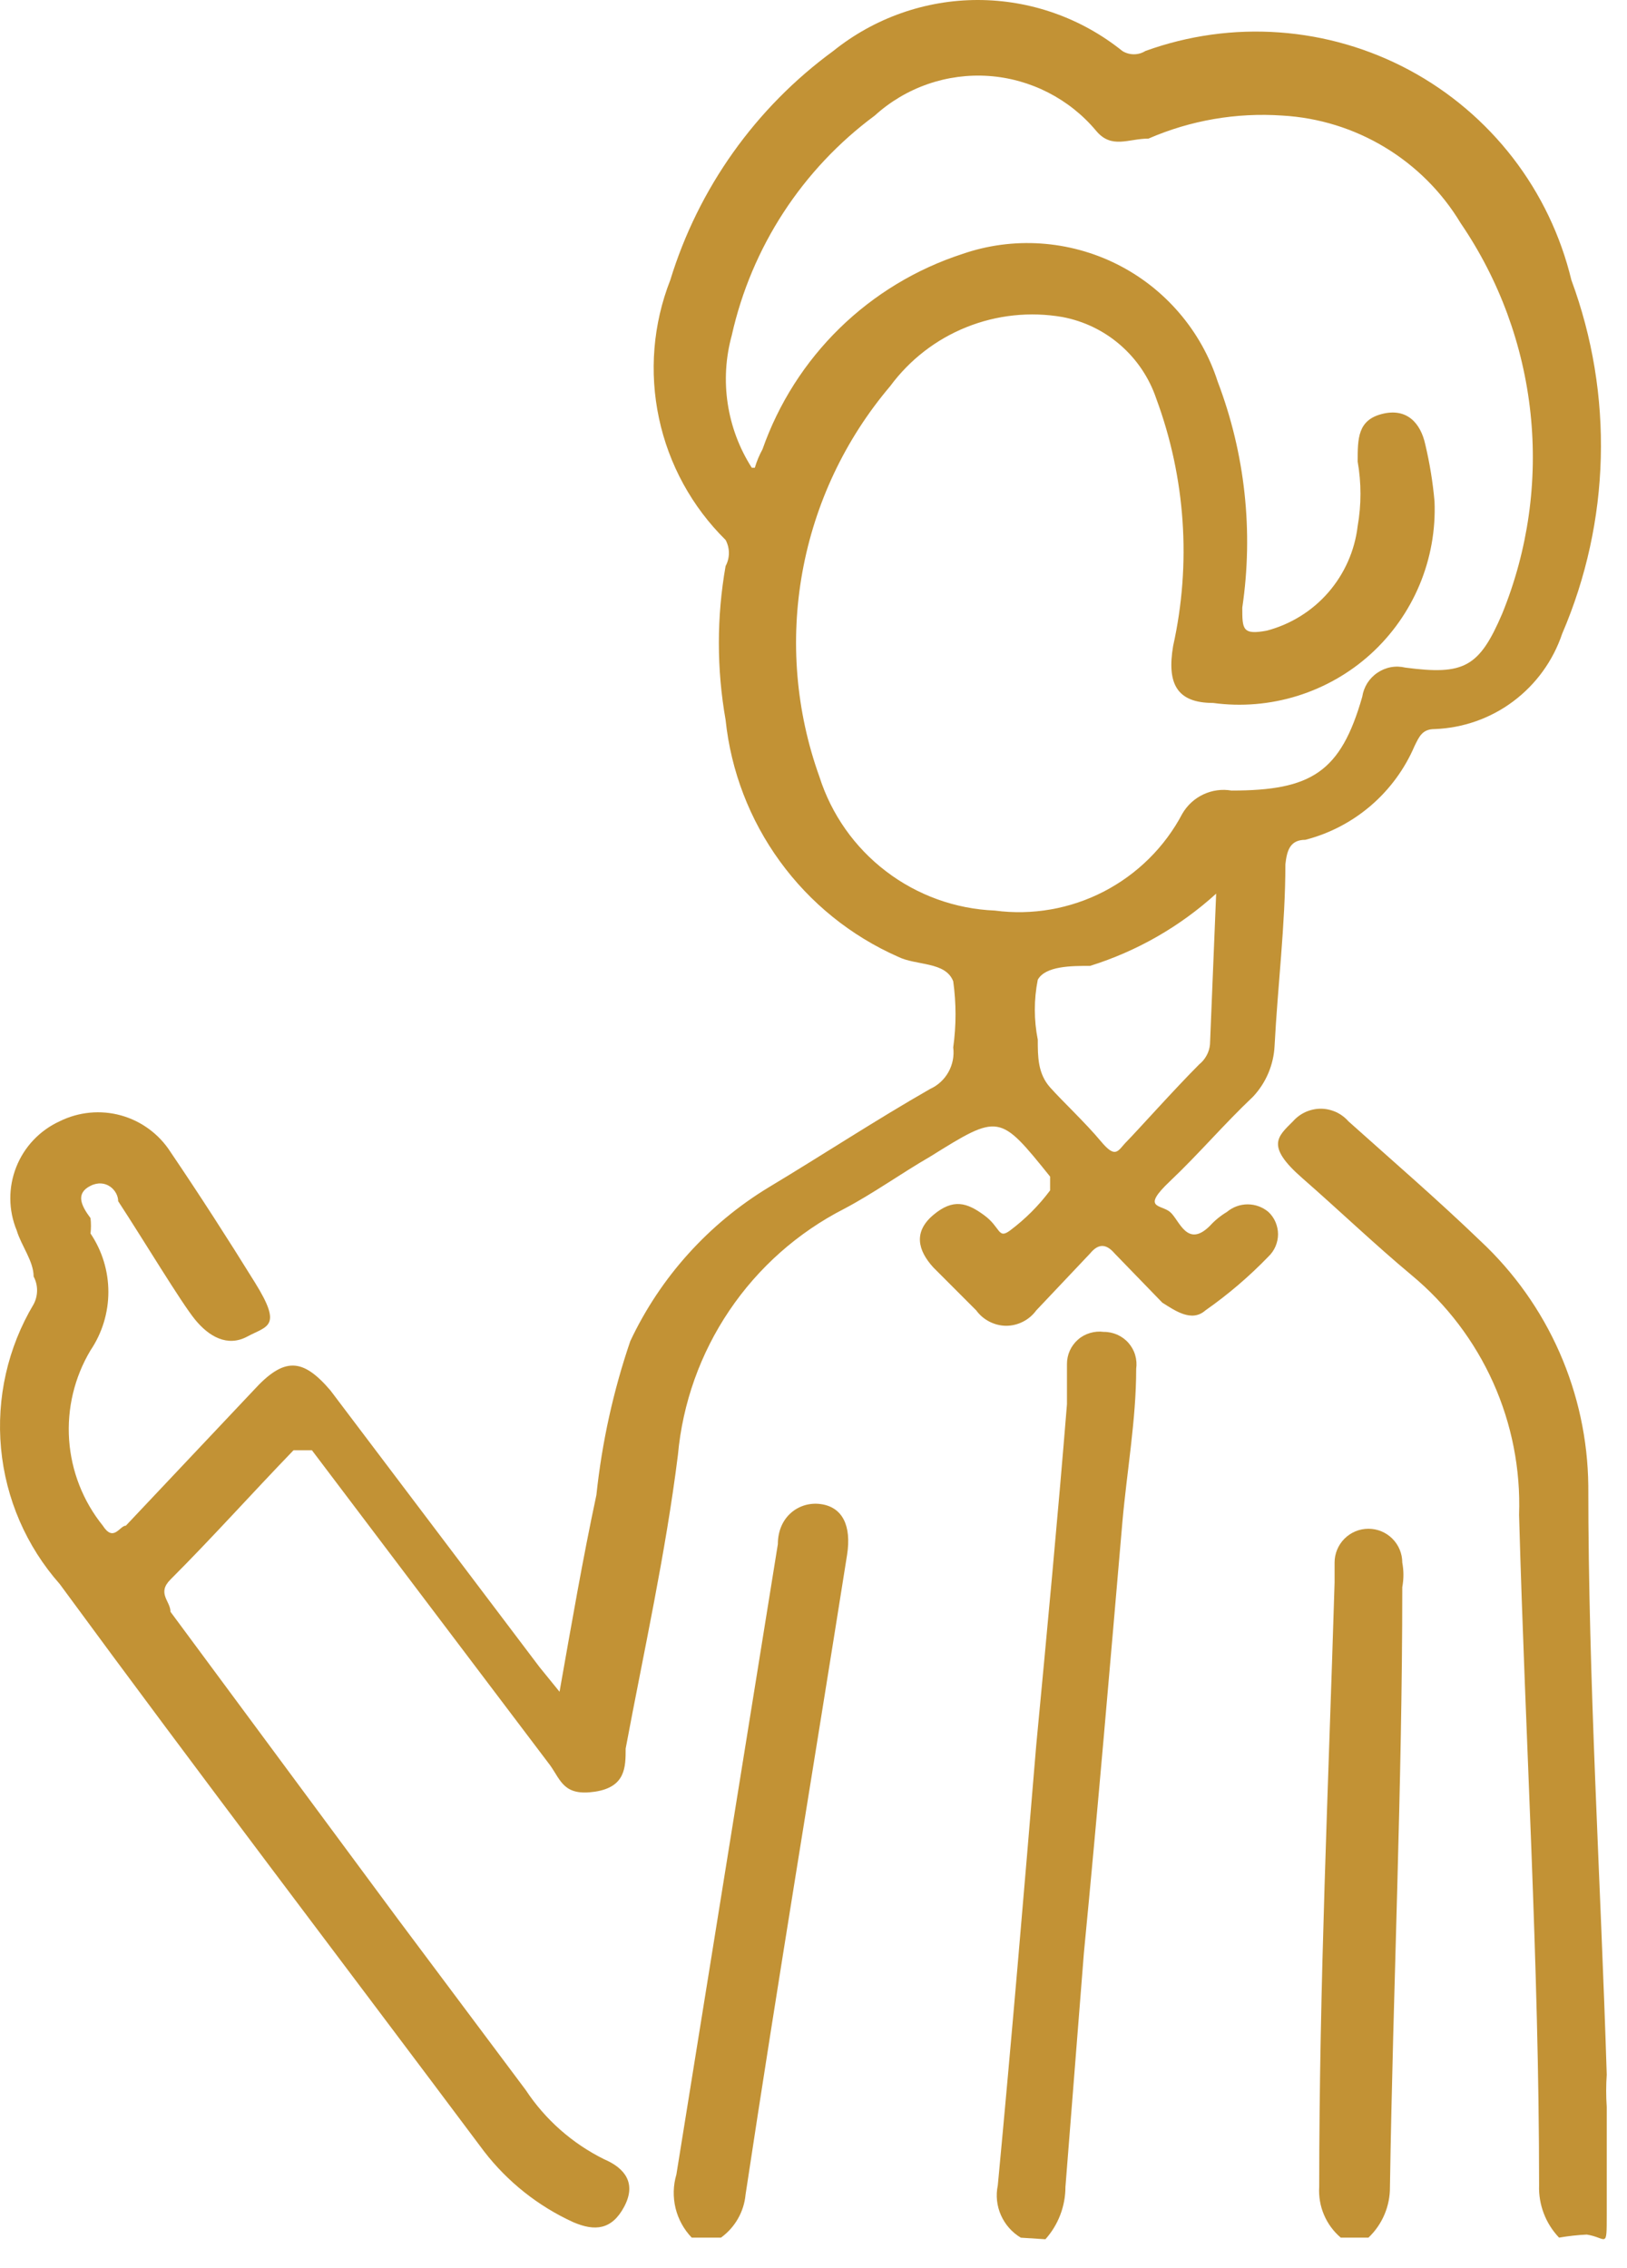 <svg width="33" height="46" viewBox="0 0 33 46" fill="none" xmlns="http://www.w3.org/2000/svg">
<path d="M31.622 45.386C31.488 45.245 31.382 45.079 31.313 44.897C31.243 44.715 31.21 44.521 31.217 44.326C31.217 39.803 30.936 35.249 30.811 30.726C30.843 29.802 30.663 28.884 30.285 28.041C29.906 27.198 29.34 26.452 28.628 25.862C27.88 25.238 27.162 24.55 26.413 23.895C25.665 23.241 25.914 23.055 26.226 22.743C26.297 22.663 26.383 22.599 26.48 22.555C26.577 22.512 26.682 22.488 26.788 22.488C26.894 22.488 26.999 22.512 27.096 22.555C27.192 22.599 27.279 22.663 27.349 22.743C28.254 23.554 29.158 24.333 30.032 25.175C30.712 25.811 31.256 26.578 31.631 27.43C32.006 28.283 32.205 29.202 32.215 30.134C32.215 34.126 32.464 38.087 32.589 42.08C32.574 42.298 32.574 42.517 32.589 42.735C32.589 43.452 32.589 44.201 32.589 44.919C32.589 45.636 32.589 45.386 32.184 45.324C31.995 45.333 31.808 45.354 31.622 45.386Z" fill="#C29235"/>
<path d="M20.705 45.387C20.527 45.281 20.386 45.121 20.302 44.931C20.218 44.741 20.195 44.53 20.238 44.327C20.518 41.364 20.768 38.4 21.017 35.405C21.236 33.097 21.454 30.79 21.641 28.482V27.67C21.64 27.576 21.66 27.482 21.698 27.396C21.737 27.31 21.794 27.233 21.865 27.171C21.936 27.108 22.02 27.063 22.11 27.037C22.201 27.01 22.296 27.002 22.39 27.015C22.484 27.014 22.578 27.035 22.664 27.073C22.75 27.112 22.827 27.168 22.889 27.239C22.951 27.31 22.998 27.394 23.024 27.484C23.051 27.575 23.058 27.671 23.045 27.765C23.045 28.794 22.858 29.823 22.764 30.884C22.514 33.784 22.265 36.715 21.984 39.616L21.61 44.357C21.61 44.749 21.465 45.127 21.204 45.419L20.705 45.387Z" fill="#C29235"/>
<path d="M14.03 45.386C13.87 45.219 13.757 45.013 13.702 44.789C13.648 44.564 13.653 44.328 13.719 44.106L15.777 31.32C15.777 30.758 16.214 30.445 16.651 30.508C17.087 30.57 17.274 30.945 17.181 31.537C16.495 35.873 15.777 40.178 15.122 44.513C15.106 44.686 15.053 44.853 14.967 45.003C14.881 45.154 14.764 45.284 14.623 45.386H14.03Z" fill="#C29235"/>
<path d="M27.194 45.386C27.046 45.26 26.93 45.102 26.854 44.923C26.778 44.745 26.745 44.55 26.757 44.357C26.757 40.271 26.945 36.186 27.069 32.1V31.693C27.069 31.511 27.142 31.337 27.27 31.209C27.399 31.08 27.573 31.008 27.756 31.008C27.938 31.008 28.112 31.08 28.241 31.209C28.369 31.337 28.442 31.511 28.442 31.693C28.473 31.858 28.473 32.028 28.442 32.193C28.442 36.247 28.255 40.302 28.192 44.357C28.194 44.549 28.156 44.74 28.081 44.917C28.006 45.094 27.895 45.254 27.756 45.386H27.194Z" fill="#C29235"/>
<path d="M5.953 29.416C5.111 30.289 4.3 31.195 3.458 32.037C3.177 32.318 3.458 32.474 3.458 32.692L8.074 38.93L10.663 42.392C11.059 42.992 11.608 43.477 12.253 43.796C12.69 43.983 12.908 44.294 12.659 44.761C12.409 45.229 12.066 45.261 11.63 45.074C10.919 44.75 10.298 44.257 9.82 43.639C6.951 39.803 4.05 35.998 1.212 32.13C0.533 31.362 0.116 30.398 0.021 29.378C-0.074 28.358 0.157 27.334 0.682 26.454C0.728 26.368 0.752 26.27 0.752 26.172C0.752 26.074 0.728 25.978 0.682 25.892C0.682 25.58 0.432 25.269 0.339 24.957C0.169 24.546 0.166 24.086 0.329 23.673C0.491 23.26 0.808 22.927 1.212 22.742C1.597 22.552 2.04 22.509 2.454 22.624C2.868 22.739 3.226 23.003 3.458 23.365C4.05 24.239 4.612 25.112 5.173 26.017C5.734 26.921 5.423 26.89 5.017 27.109C4.612 27.327 4.237 27.109 3.957 26.766C3.676 26.423 2.927 25.175 2.397 24.364C2.397 24.146 2.148 23.896 1.836 24.052C1.524 24.208 1.649 24.457 1.836 24.707C1.848 24.811 1.848 24.916 1.836 25.019C2.072 25.369 2.198 25.782 2.198 26.204C2.198 26.626 2.072 27.039 1.836 27.389C1.509 27.936 1.358 28.57 1.402 29.206C1.447 29.842 1.685 30.449 2.085 30.945C2.304 31.288 2.428 30.945 2.553 30.945L5.142 28.201C5.766 27.515 6.14 27.546 6.701 28.201L10.943 33.814L11.349 34.314C11.598 32.91 11.817 31.631 12.097 30.321C12.209 29.259 12.439 28.213 12.784 27.202C13.392 25.909 14.369 24.824 15.591 24.083C16.682 23.428 17.774 22.711 18.866 22.087C19.023 22.016 19.154 21.895 19.238 21.743C19.322 21.592 19.356 21.417 19.334 21.245C19.396 20.8 19.396 20.349 19.334 19.904C19.177 19.498 18.585 19.591 18.211 19.404C17.257 18.982 16.432 18.315 15.819 17.471C15.206 16.628 14.825 15.638 14.717 14.601C14.535 13.569 14.535 12.513 14.717 11.482C14.761 11.4 14.784 11.309 14.784 11.217C14.784 11.124 14.761 11.033 14.717 10.952C14.035 10.279 13.565 9.421 13.366 8.484C13.166 7.548 13.245 6.573 13.595 5.681C14.166 3.816 15.326 2.186 16.901 1.034C17.732 0.366 18.766 0 19.832 0C20.899 0 21.933 0.366 22.764 1.034C22.834 1.078 22.916 1.101 22.998 1.101C23.081 1.101 23.162 1.078 23.232 1.034C24.103 0.719 25.03 0.59 25.954 0.658C26.877 0.725 27.776 0.987 28.591 1.425C29.407 1.864 30.12 2.47 30.686 3.203C31.251 3.936 31.655 4.78 31.872 5.681C32.732 8.007 32.665 10.575 31.685 12.854C31.501 13.401 31.155 13.88 30.692 14.226C30.23 14.572 29.673 14.767 29.096 14.788C28.846 14.788 28.784 14.944 28.691 15.131C28.492 15.596 28.189 16.01 27.805 16.34C27.421 16.67 26.966 16.908 26.476 17.034C26.164 17.034 26.102 17.252 26.071 17.532C26.071 18.749 25.915 19.997 25.852 21.213C25.833 21.597 25.679 21.962 25.416 22.243C24.823 22.804 24.324 23.396 23.731 23.958C23.139 24.519 23.544 24.426 23.731 24.582C23.919 24.738 24.074 25.33 24.542 24.862C24.642 24.752 24.758 24.658 24.885 24.582C25.003 24.483 25.152 24.428 25.306 24.428C25.46 24.428 25.61 24.483 25.727 24.582C25.789 24.64 25.838 24.71 25.871 24.788C25.904 24.866 25.922 24.95 25.922 25.035C25.922 25.119 25.904 25.202 25.871 25.28C25.838 25.357 25.789 25.428 25.727 25.487C25.337 25.891 24.909 26.257 24.449 26.579C24.168 26.828 23.825 26.578 23.575 26.422L22.608 25.424C22.421 25.206 22.265 25.237 22.11 25.424L21.018 26.579C20.948 26.675 20.857 26.753 20.751 26.807C20.646 26.861 20.528 26.891 20.41 26.891C20.291 26.891 20.174 26.861 20.068 26.807C19.962 26.753 19.871 26.675 19.801 26.579L18.928 25.705C18.616 25.361 18.523 24.988 18.928 24.645C19.334 24.302 19.614 24.395 19.957 24.645C20.3 24.894 20.238 25.144 20.488 24.957C20.795 24.727 21.069 24.453 21.299 24.145C21.299 24.145 21.299 23.958 21.299 23.865C20.269 22.586 20.269 22.586 18.866 23.46C18.273 23.803 17.712 24.208 17.119 24.52C16.182 25 15.382 25.709 14.793 26.582C14.204 27.454 13.845 28.462 13.75 29.511C13.501 31.507 13.064 33.471 12.69 35.467C12.69 35.841 12.69 36.247 12.066 36.341C11.442 36.434 11.38 36.123 11.162 35.811L6.327 29.416H5.953ZM15.31 9.487C15.348 9.357 15.401 9.231 15.466 9.112C15.792 8.184 16.327 7.344 17.03 6.657C17.733 5.97 18.586 5.455 19.521 5.151C20.03 4.975 20.57 4.903 21.108 4.939C21.645 4.975 22.171 5.117 22.653 5.358C23.135 5.599 23.564 5.934 23.915 6.343C24.267 6.752 24.533 7.227 24.698 7.74C25.254 9.2 25.426 10.778 25.197 12.324C25.197 12.761 25.197 12.885 25.696 12.791C26.18 12.663 26.615 12.393 26.943 12.015C27.271 11.636 27.478 11.169 27.537 10.671C27.613 10.238 27.613 9.795 27.537 9.362C27.537 8.894 27.537 8.519 28.036 8.395C28.535 8.27 28.815 8.581 28.909 9.017C28.999 9.397 29.062 9.783 29.096 10.172C29.12 10.75 29.016 11.327 28.793 11.861C28.57 12.395 28.232 12.874 27.804 13.264C27.376 13.653 26.867 13.943 26.315 14.115C25.762 14.287 25.178 14.336 24.605 14.258C23.856 14.258 23.669 13.852 23.794 13.104C24.166 11.432 24.046 9.688 23.451 8.082C23.309 7.663 23.058 7.289 22.723 6.998C22.389 6.707 21.983 6.512 21.548 6.43C20.893 6.317 20.219 6.388 19.602 6.636C18.985 6.883 18.45 7.298 18.055 7.833C17.141 8.911 16.527 10.211 16.275 11.602C16.023 12.993 16.142 14.425 16.62 15.755C16.863 16.518 17.334 17.187 17.97 17.672C18.606 18.158 19.376 18.436 20.176 18.469C20.935 18.57 21.707 18.435 22.387 18.084C23.067 17.732 23.624 17.182 23.981 16.504C24.08 16.334 24.228 16.197 24.407 16.113C24.585 16.029 24.785 16.002 24.979 16.035C26.601 16.035 27.193 15.661 27.63 14.133C27.645 14.035 27.68 13.941 27.732 13.857C27.785 13.774 27.855 13.701 27.937 13.646C28.019 13.59 28.112 13.551 28.209 13.533C28.307 13.515 28.407 13.518 28.503 13.541C29.689 13.697 30.001 13.54 30.468 12.449C30.993 11.161 31.19 9.765 31.043 8.382C30.896 7 30.41 5.675 29.626 4.526C29.247 3.895 28.718 3.367 28.088 2.987C27.457 2.606 26.744 2.386 26.008 2.344C25.079 2.28 24.148 2.44 23.295 2.811C22.889 2.811 22.546 3.029 22.234 2.655C21.965 2.332 21.633 2.068 21.258 1.876C20.884 1.685 20.474 1.57 20.055 1.541C19.635 1.512 19.214 1.568 18.817 1.706C18.42 1.844 18.054 2.061 17.743 2.344C16.271 3.433 15.241 5.016 14.842 6.803C14.718 7.254 14.69 7.725 14.76 8.187C14.83 8.65 14.996 9.093 15.248 9.487H15.31ZM24.667 18.126C23.931 18.795 23.058 19.295 22.11 19.591C21.735 19.591 21.205 19.591 21.049 19.872C20.969 20.273 20.969 20.687 21.049 21.088C21.049 21.432 21.049 21.775 21.299 22.056C21.548 22.336 22.016 22.773 22.328 23.148C22.64 23.522 22.671 23.335 22.858 23.148C23.045 22.96 23.825 22.087 24.324 21.588C24.386 21.538 24.437 21.476 24.474 21.407C24.512 21.337 24.535 21.262 24.542 21.183L24.667 18.126Z" fill="#C29235"/>
</svg>
